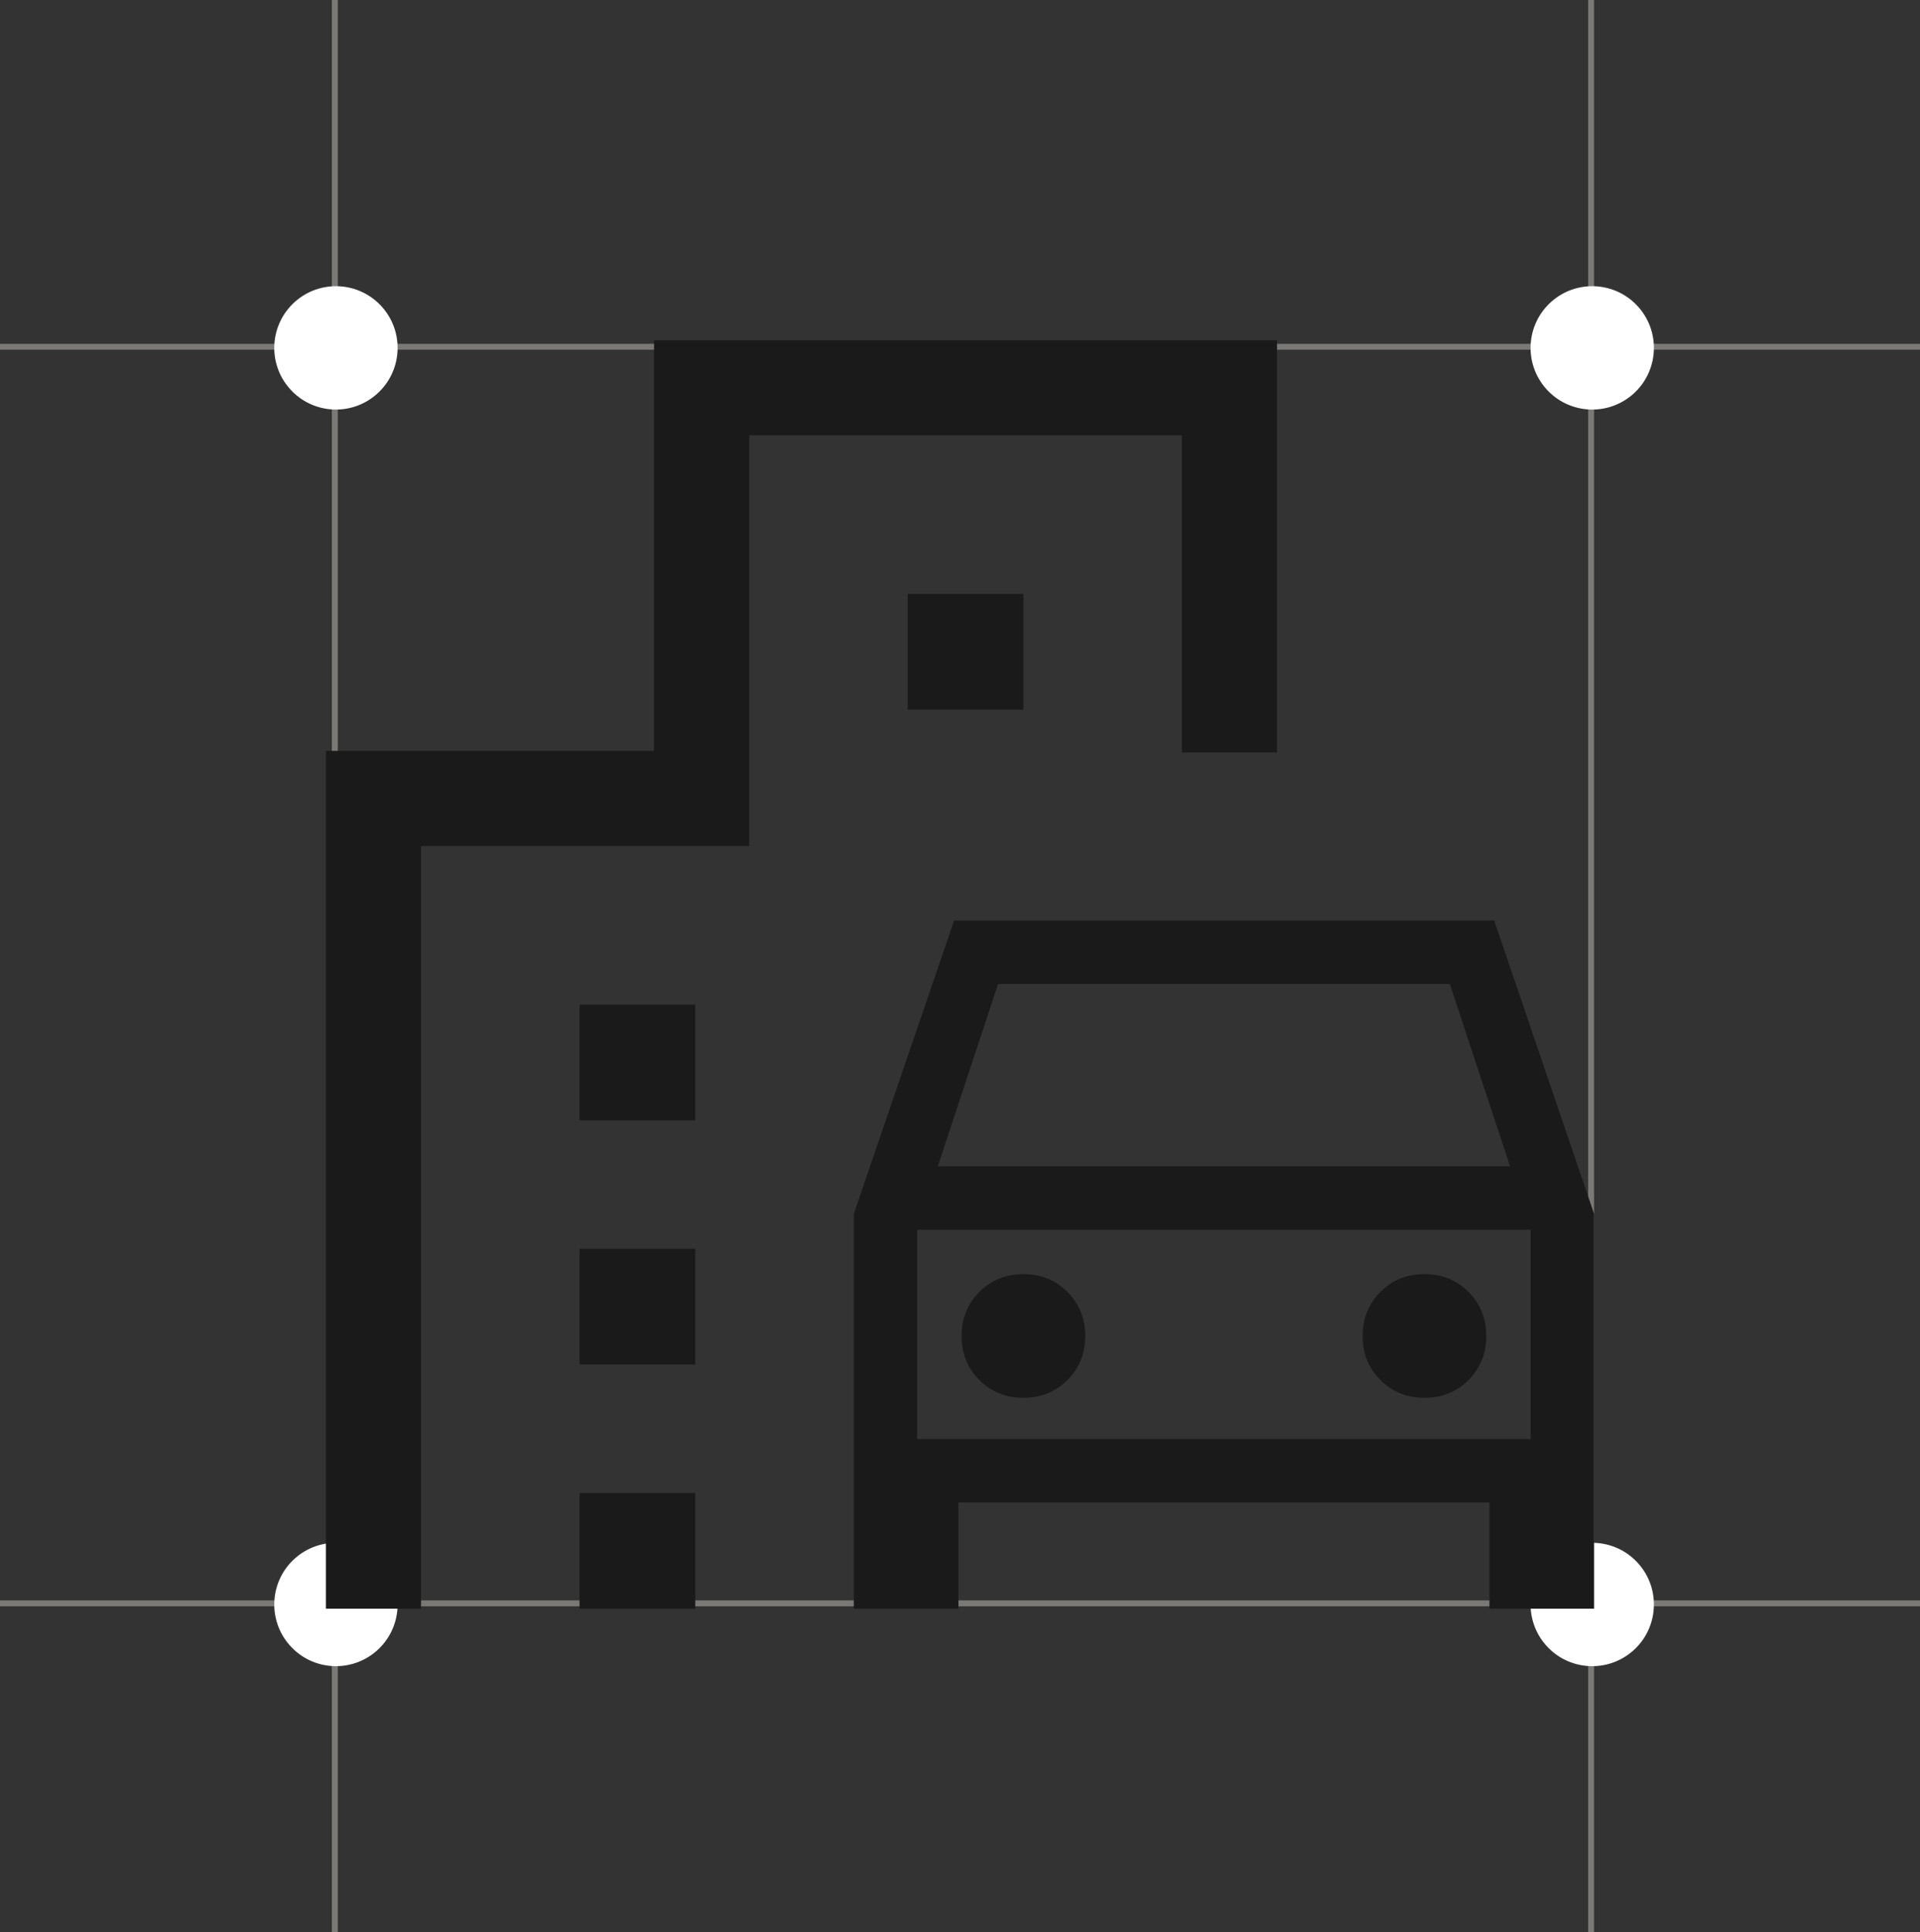 <?xml version="1.0" encoding="UTF-8"?>
<svg xmlns="http://www.w3.org/2000/svg" width="162" height="163" viewBox="0 0 162 163" fill="none">
  <rect x="0" y="0" width="162" height="163" fill="#333333" stroke="none"/>
  <line x1="28.25" y1="1.09278e-08" x2="28.25" y2="163" stroke="#7A7976" stroke-width="0.5"></line>
  <line x1="134.25" y1="1.09278e-08" x2="134.25" y2="163" stroke="#7A7976" stroke-width="0.5"></line>
  <path d="M162 29.25L0 29.25" stroke="#7A7976" stroke-width="0.5"></path>
  <path d="M162 135.25L0 135.25" stroke="#7A7976" stroke-width="0.5"></path>
  <circle cx="28.345" cy="29.345" r="5.203" transform="rotate(138.515 28.345 29.345)" fill="white"></circle>
  <circle cx="28.345" cy="135.345" r="5.203" transform="rotate(138.515 28.345 135.345)" fill="white"></circle>
  <circle cx="134.345" cy="29.345" r="5.203" transform="rotate(138.515 134.345 29.345)" fill="white"></circle>
  <circle cx="134.345" cy="135.345" r="5.203" transform="rotate(138.515 134.345 135.345)" fill="white"></circle>
  <mask id="mask0_558_5288" style="mask-type:alpha" maskUnits="userSpaceOnUse" x="16" y="18" width="130" height="129">
    <rect x="16.8" y="18" width="128.401" height="128.401" fill="#D9D9D9"></rect>
  </mask>
  <g mask="url(#mask0_558_5288)">
    <path d="M72.038 135.701V102.397L80.502 77.653H126.074L134.5 102.397V135.701H125.673V126.739H80.866V135.701H72.038ZM79.127 98.384H127.411L122.329 83.003H84.21L79.127 98.384ZM86.35 117.912C87.828 117.912 89.067 117.412 90.066 116.412C91.066 115.412 91.566 114.173 91.566 112.696C91.566 111.218 91.066 109.979 90.066 108.979C89.067 107.979 87.828 107.479 86.35 107.479C84.872 107.479 83.633 107.979 82.633 108.979C81.633 109.979 81.133 111.218 81.133 112.696C81.133 114.173 81.633 115.412 82.633 116.412C83.633 117.412 84.872 117.912 86.35 117.912ZM120.189 117.912C121.667 117.912 122.906 117.412 123.905 116.412C124.905 115.412 125.405 114.173 125.405 112.696C125.405 111.218 124.905 109.979 123.905 108.979C122.906 107.979 121.667 107.479 120.189 107.479C118.711 107.479 117.472 107.979 116.472 108.979C115.472 109.979 114.973 111.218 114.973 112.696C114.973 114.173 115.472 115.412 116.472 116.412C117.472 117.412 118.711 117.912 120.189 117.912ZM48.9 94.505V84.742H58.663V94.505H48.9ZM76.586 59.864V50.1H86.35V59.864H76.586ZM48.9 115.103V105.339H58.663V115.103H48.9ZM48.9 135.701V125.937H58.663V135.701H48.9ZM27.499 135.701V63.341H55.186V28.7H107.75V63.475H99.725V36.725H63.211V71.367H35.524V135.701H27.499ZM77.388 121.389H129.15V103.734H77.388V121.389Z" fill="#1A1A1A"></path>
  </g>
</svg>
